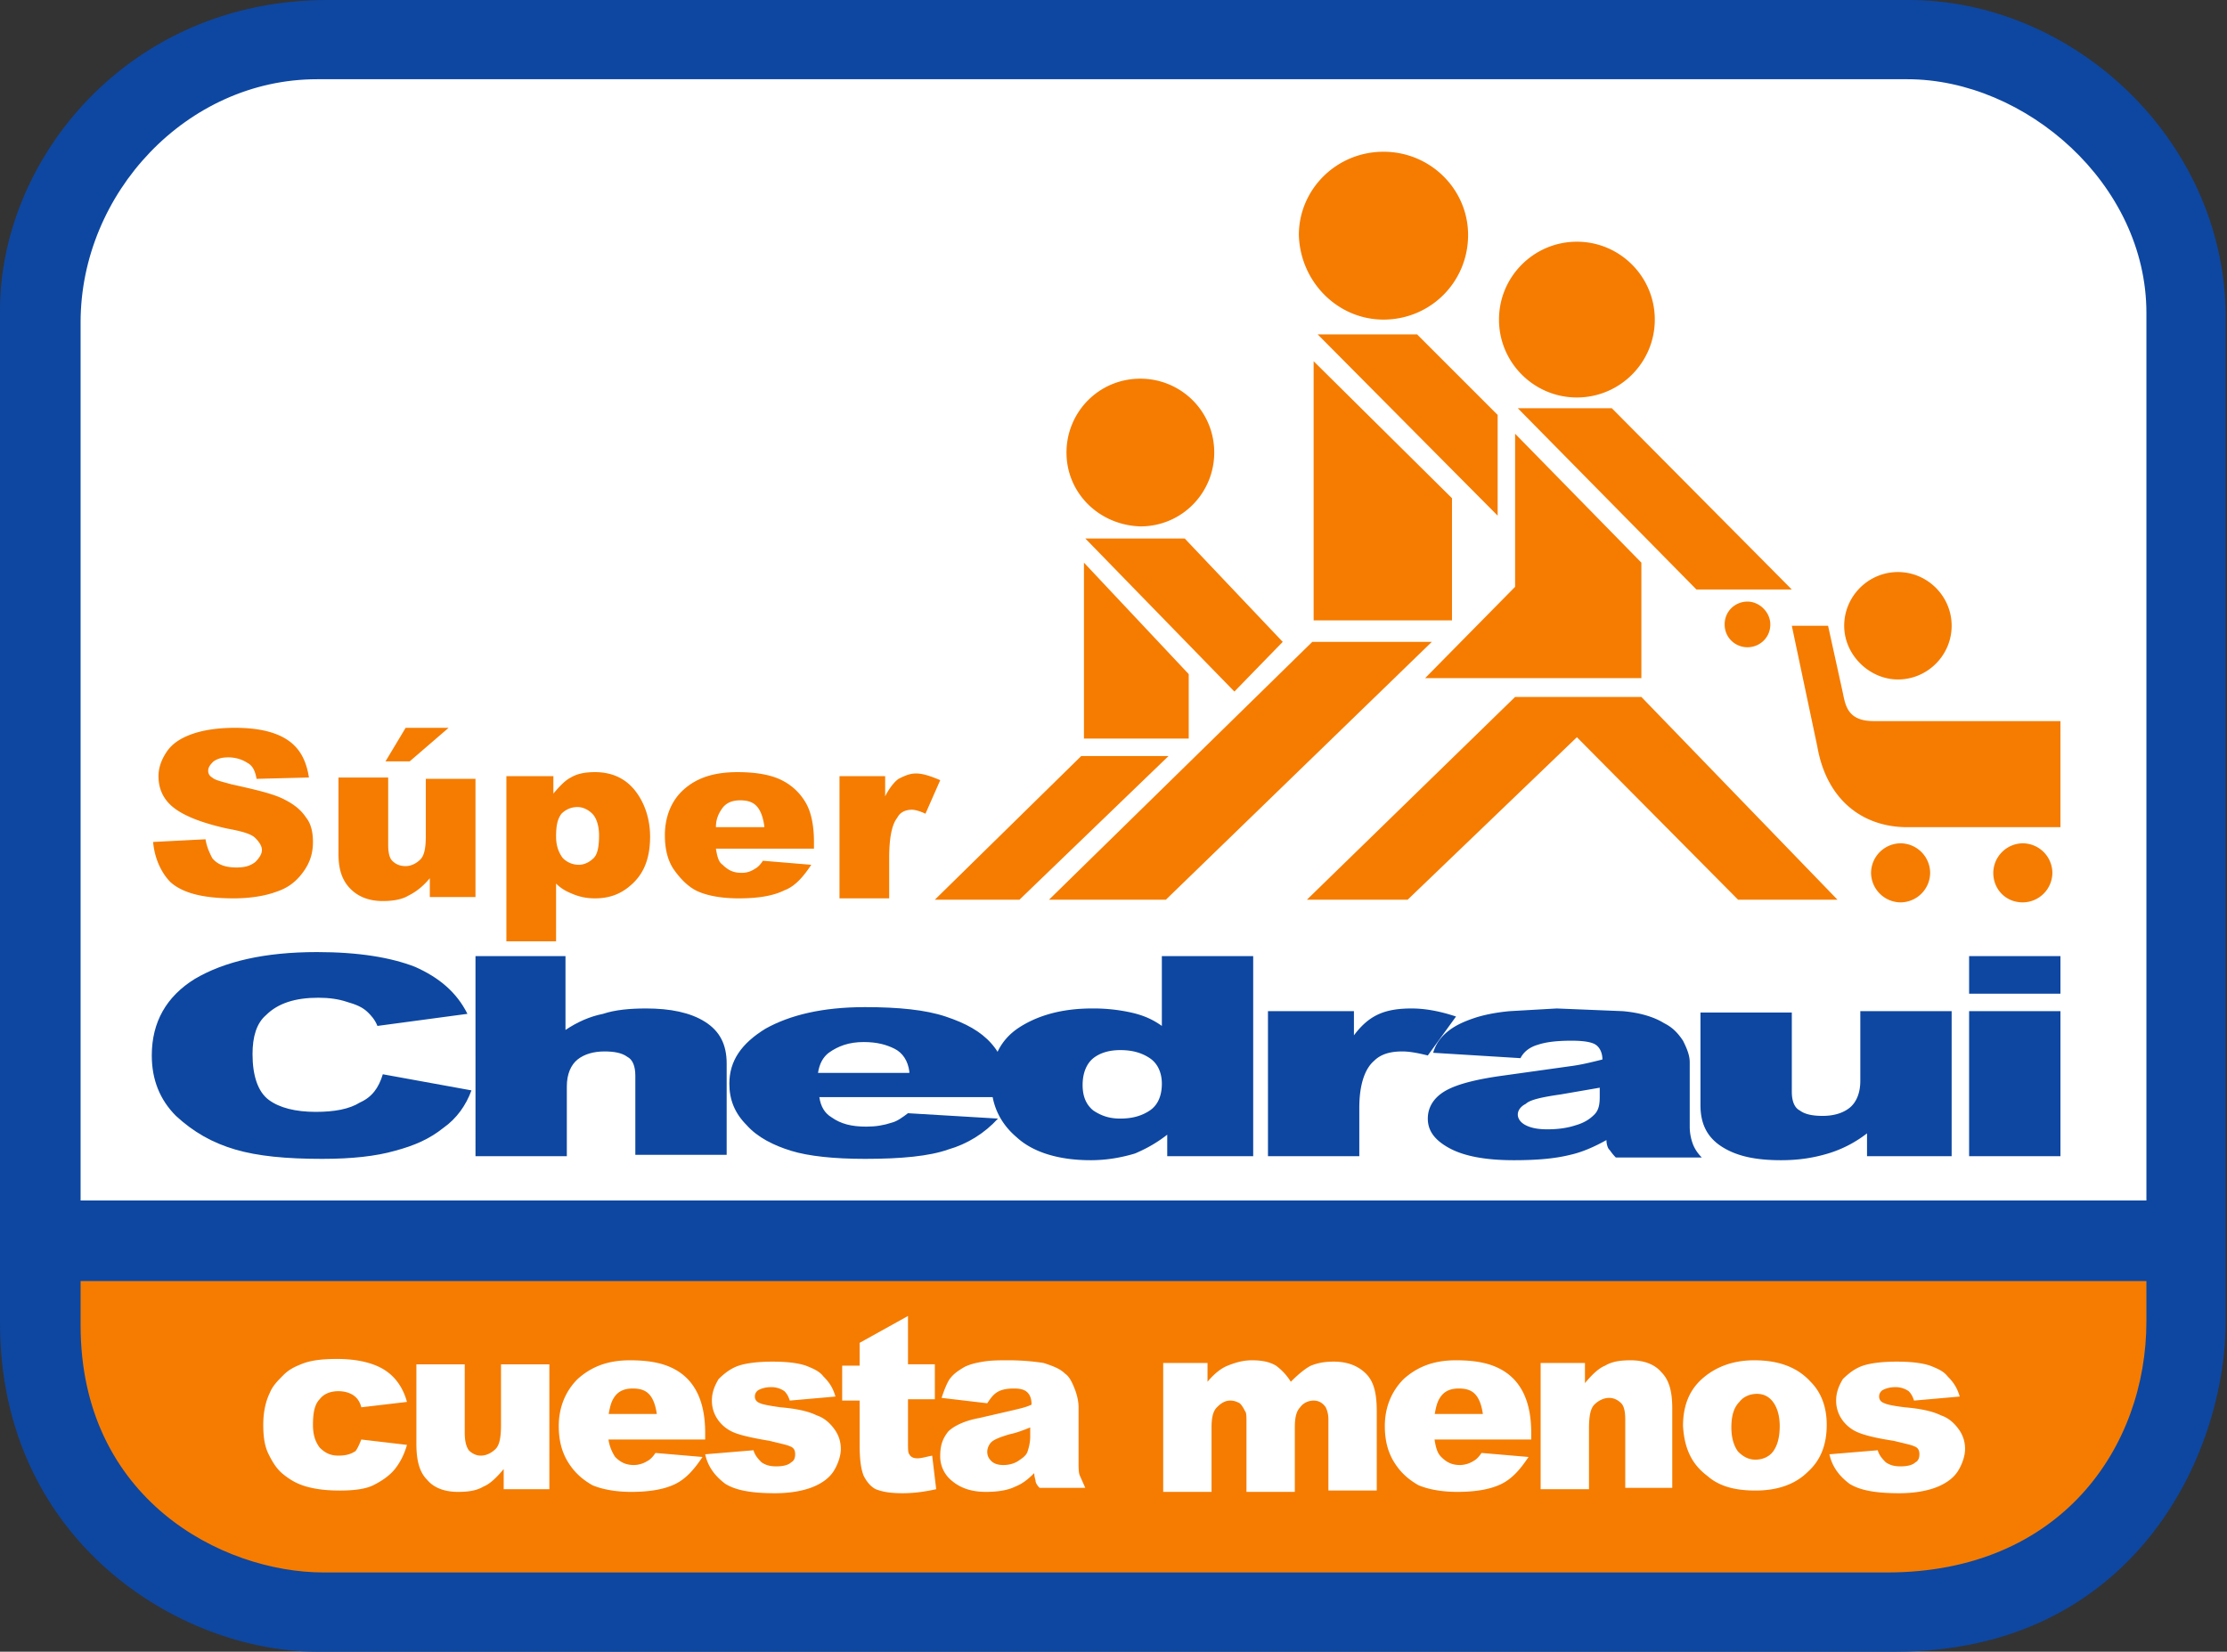 <svg xmlns="http://www.w3.org/2000/svg" viewBox="0 0 165.8 123"><rect x="0" y="0" width="165.8" height="123" fill="#333333" stroke="none"/><path d="M140.1 1.6H25.3C10.7 1.6 1.5 13.1 1.5 24.1v73.6c0 15.8 13 23.8 23 23.8h114.6c17.3 0 24-14.3 24-24V24.3c-.2-12.7-11.2-22.7-23-22.7" fill="#fff"/><path d="M3 91.5h160s3.2 27.7-20.8 27.9H22.3c-9.6-.1-20.8-7.7-19.3-27.9" fill="#f57c00"/><g fill="#0d47a1"><path d="M142.1 0H24.4C9.5 0 0 11.9 0 23.1v75.4C0 114.8 13.4 123 23.6 123h117.5c17.7 0 24.6-14.6 24.6-24.6V23.3c-.2-13-11.4-23.3-23.6-23.3m17.7 98.4c0 9.4-6.4 18.7-19.3 18.7H24.1c-7.6 0-18.1-5.5-18.1-18.4V24c0-9.6 7.9-18.1 17.6-18.1H142c8.8 0 17.8 7.8 17.8 17.4v75.1z"/><path d="M.6 89.4h164.8v6H.6z"/></g><g fill="#fff"><path d="M26.9 107.2l3.4.4c-.2.7-.5 1.3-.9 1.8s-1 .9-1.6 1.2-1.5.4-2.5.4-1.8-.1-2.5-.3-1.2-.5-1.7-.9-.8-.9-1.1-1.5-.4-1.3-.4-2.2c0-1 .2-1.8.5-2.4.2-.5.6-.9 1-1.3s.8-.6 1.3-.8c.7-.3 1.6-.4 2.7-.4 1.5 0 2.7.3 3.5.8s1.4 1.3 1.7 2.4l-3.4.4c-.1-.4-.3-.7-.6-.9s-.7-.3-1.1-.3c-.6 0-1.1.2-1.4.6-.4.4-.5 1.1-.5 1.9s.2 1.3.5 1.7c.4.4.8.6 1.4.6.5 0 .9-.1 1.2-.3.1 0 .3-.4.5-.9m13.9 3.7h-3.3v-1.5c-.5.6-1 1.1-1.5 1.3-.5.3-1.1.4-1.9.4-1 0-1.8-.3-2.3-.9-.6-.6-.8-1.5-.8-2.7v-5.9h3.6v5.1c0 .6.1 1 .3 1.3.2.2.5.4.9.4s.8-.2 1.1-.5.4-.9.4-1.8v-4.5h3.6v9.3zm4.5-5.5c.1-.6.2-1 .4-1.3.3-.5.8-.7 1.4-.7.5 0 .9.1 1.2.4s.5.8.6 1.5h-3.6zm7.2 1.3c0-1.2-.2-2.2-.6-3s-1-1.4-1.8-1.8-1.8-.6-3.2-.6c-1.7 0-2.9.5-3.9 1.4-.9.9-1.4 2.1-1.4 3.5 0 1 .2 1.9.7 2.7s1.1 1.3 1.8 1.7c.7.3 1.7.5 2.9.5 1.4 0 2.5-.2 3.3-.6s1.4-1.1 2-2l-3.5-.3c-.2.3-.4.5-.6.6a1.93 1.93 0 0 1-1 .3c-.6 0-1-.2-1.4-.6a3.2 3.2 0 0 1-.5-1.3h7.2v-.5z"/><path d="M52.5 108.3l3.6-.3c.1.4.4.7.6.9.3.2.6.3 1.1.3s.9-.1 1.1-.3c.2-.1.3-.3.3-.6s-.1-.5-.4-.6c-.2-.1-.7-.2-1.5-.4-1.2-.2-2.1-.4-2.6-.6a2.73 2.73 0 0 1-1.2-.9c-.3-.4-.5-.9-.5-1.5s.2-1.1.5-1.6c.4-.4.9-.8 1.5-1s1.5-.3 2.5-.3c1.1 0 1.9.1 2.5.3.5.2 1 .4 1.3.8.4.4.7.8.9 1.5l-3.4.3c-.1-.3-.2-.5-.4-.7a1.69 1.69 0 0 0-1-.3c-.4 0-.7.1-.9.2a.55.55 0 0 0-.3.5c0 .2.1.4.4.5.2.1.8.2 1.5.3 1.2.1 2.1.3 2.7.6.6.2 1 .6 1.3 1s.5.9.5 1.5c0 .5-.2 1.1-.5 1.6s-.8.9-1.5 1.2-1.7.5-2.9.5c-1.7 0-2.9-.2-3.7-.7-.8-.6-1.3-1.3-1.5-2.2M67.6 98v3.6h2v2.6h-2v3.3c0 .4 0 .7.1.8.1.2.3.3.6.3s.6-.1 1.1-.2l.3 2.5c-.9.2-1.7.3-2.5.3-.9 0-1.5-.1-2-.3-.4-.2-.7-.6-.9-1-.2-.5-.3-1.2-.3-2.3v-3.3h-1.3v-2.6H64V100l3.6-2zm9.1 9c0 .4-.1.8-.2 1.1s-.4.5-.7.7-.7.3-1.1.3-.7-.1-.9-.3-.3-.4-.3-.7a1.08 1.08 0 0 1 .3-.7c.2-.2.7-.4 1.4-.6.5-.1 1-.3 1.5-.5v.7zm-2.5-3.3c.3-.2.7-.3 1.3-.3.5 0 .8.1 1 .3s.3.5.3.9c-.4.2-.9.3-1.3.4l-2.6.6c-1.1.2-1.9.6-2.3 1-.4.5-.6 1-.6 1.8a2.32 2.32 0 0 0 .9 1.9c.6.5 1.4.8 2.5.8.8 0 1.6-.1 2.2-.4.5-.2.9-.5 1.4-1 0 .3.1.5.1.6s.1.3.3.5h3.4l-.4-.9c-.1-.2-.1-.6-.1-1v-4.1c0-.4-.1-.9-.3-1.4s-.4-.9-.7-1.1c-.4-.4-1-.6-1.6-.8a17.19 17.19 0 0 0-2.6-.2c-.7 0-1.3 0-1.9.1s-1 .2-1.4.4c-.5.3-.8.5-1.1.9-.2.3-.4.8-.6 1.4l3.4.4c.2-.3.4-.6.7-.8m12.3-2.2h3.4v1.4c.5-.6 1-1 1.5-1.2s1.1-.4 1.8-.4 1.3.1 1.8.4c.4.3.8.7 1.1 1.2.6-.6 1.1-1 1.5-1.2.5-.2 1-.3 1.7-.3 1 0 1.8.3 2.4.9s.8 1.5.8 2.8v5.9h-3.6v-5.3c0-.4-.1-.7-.2-.9-.2-.3-.5-.5-.9-.5s-.8.2-1 .5c-.3.3-.4.8-.4 1.5v4.8h-3.6v-5.2c0-.4 0-.7-.1-.8-.1-.2-.2-.4-.4-.6-.2-.1-.4-.2-.7-.2-.4 0-.7.2-1 .5s-.4.8-.4 1.5v4.8h-3.6v-9.6zm20.3 3.9c.1-.6.2-1 .4-1.3.3-.5.8-.7 1.4-.7.5 0 .9.1 1.2.4s.5.8.6 1.5h-3.6zm7.2 1.3c0-1.2-.2-2.2-.6-3s-1-1.4-1.8-1.8-1.8-.6-3.2-.6c-1.7 0-2.9.5-3.9 1.4-.9.9-1.4 2.1-1.4 3.5 0 1 .2 1.9.7 2.7s1.1 1.3 1.8 1.7c.7.3 1.7.5 2.9.5 1.4 0 2.5-.2 3.3-.6s1.4-1.1 2-2l-3.5-.3c-.2.3-.4.5-.6.6a1.93 1.93 0 0 1-1 .3c-.6 0-1-.2-1.4-.6-.3-.3-.4-.7-.5-1.3h7.2v-.5zm.7-5.2h3.3v1.5c.5-.6 1-1.1 1.5-1.3.5-.3 1.1-.4 1.9-.4 1 0 1.8.3 2.3.9.6.6.8 1.5.8 2.7v5.9H121v-5.1c0-.6-.1-1-.3-1.2s-.5-.4-.9-.4-.8.2-1.1.5-.4.9-.4 1.8v4.5h-3.6v-9.4zm14.8 2.9c.3-.4.8-.6 1.3-.6s.9.2 1.2.6.5 1 .5 1.8c0 .9-.2 1.5-.5 1.9s-.8.6-1.3.6-.9-.2-1.3-.6c-.3-.4-.5-1-.5-1.8 0-.9.2-1.5.6-1.9m-2.4 5.5c.9.8 2.1 1.1 3.6 1.1 1.7 0 3-.5 3.9-1.4 1-.9 1.4-2.1 1.4-3.5 0-1.3-.4-2.4-1.2-3.2-1-1.1-2.4-1.6-4.2-1.6-1.6 0-2.9.5-3.9 1.4s-1.4 2.1-1.4 3.5c.1 1.6.6 2.8 1.8 3.7m9.1-1.6l3.6-.3c.1.4.4.7.6.9.3.2.6.3 1.1.3s.9-.1 1.1-.3c.2-.1.3-.3.3-.6s-.1-.5-.4-.6c-.2-.1-.7-.2-1.5-.4-1.3-.2-2.1-.4-2.6-.6a2.73 2.73 0 0 1-1.2-.9c-.3-.4-.5-.9-.5-1.5s.2-1.1.5-1.6c.4-.4.9-.8 1.5-1s1.5-.3 2.5-.3c1.1 0 1.9.1 2.5.3.5.2 1 .4 1.3.8.4.4.7.8.9 1.5l-3.4.3c-.1-.3-.2-.5-.4-.7a1.69 1.69 0 0 0-1-.3c-.4 0-.7.1-.9.2a.55.55 0 0 0-.3.5c0 .2.1.4.4.5.2.1.7.2 1.5.3 1.2.1 2.1.3 2.7.6.6.2 1 .6 1.3 1s.5.9.5 1.5c0 .5-.2 1.1-.5 1.6s-.8.9-1.5 1.2-1.7.5-2.9.5c-1.7 0-2.9-.2-3.7-.7-.8-.6-1.3-1.3-1.5-2.2"/></g><path d="M11.4 62.7l3.9-.2c.1.6.3 1 .5 1.4.4.5 1 .7 1.8.7.6 0 1-.1 1.4-.4.3-.3.5-.6.5-.9s-.2-.6-.5-.9-1-.5-2.1-.7c-1.8-.4-3.1-.9-3.9-1.5s-1.2-1.4-1.2-2.4c0-.6.2-1.2.6-1.8s1-1 1.8-1.3 1.9-.5 3.3-.5c1.7 0 3 .3 3.9.9s1.4 1.5 1.6 2.8l-3.9.1c-.1-.6-.3-1-.7-1.2-.3-.2-.8-.4-1.4-.4-.5 0-.8.1-1.1.3-.2.2-.4.4-.4.7a.55.55 0 0 0 .3.5c.2.2.7.3 1.4.5 1.8.4 3.1.7 3.9 1.1s1.3.8 1.7 1.4c.4.5.5 1.2.5 1.8 0 .8-.2 1.5-.7 2.2s-1.1 1.2-2 1.5c-.8.3-1.9.5-3.2.5-2.3 0-3.8-.4-4.7-1.2-.7-.7-1.2-1.8-1.3-3m24 4.1H32v-1.4c-.5.6-1 1-1.6 1.3-.5.3-1.2.4-1.9.4-1 0-1.8-.3-2.4-.9s-.9-1.4-.9-2.6v-5.7h3.7v5c0 .6.1 1 .3 1.2s.5.4 1 .4c.4 0 .8-.2 1.1-.5s.4-.9.4-1.7V58h3.7v8.8zm-5.2-12.6h3.2l-2.9 2.5h-1.8l1.5-2.5zm7.5 16V57.8h3.5v1.3c.5-.6.9-1 1.3-1.2.5-.3 1.1-.4 1.8-.4 1.3 0 2.3.5 3 1.4s1.1 2.1 1.1 3.4c0 1.5-.4 2.6-1.2 3.4s-1.7 1.2-2.9 1.2c-.6 0-1.1-.1-1.6-.3s-.9-.4-1.3-.8v4.3h-3.7zm3.7-7.9c0 .7.2 1.2.5 1.6.3.3.7.5 1.2.5.4 0 .8-.2 1.1-.5s.4-.9.4-1.7c0-.7-.2-1.3-.5-1.6s-.7-.5-1.1-.5c-.5 0-.9.2-1.2.5-.3.4-.4.9-.4 1.7m19.3.9h-7.4c.1.6.2 1 .5 1.2.4.4.8.6 1.4.6a1.69 1.69 0 0 0 1-.3c.2-.1.4-.3.6-.6l3.6.3c-.6.9-1.2 1.6-2 1.9-.8.4-1.9.6-3.4.6-1.3 0-2.3-.2-3-.5s-1.3-.9-1.8-1.6-.7-1.6-.7-2.6c0-1.4.5-2.6 1.4-3.4 1-.9 2.3-1.3 4-1.3 1.4 0 2.5.2 3.3.6s1.4 1 1.8 1.7.6 1.7.6 2.9v.5zm-3.8-1.7c-.1-.7-.3-1.2-.6-1.5s-.7-.4-1.2-.4c-.6 0-1.1.2-1.4.7-.2.3-.4.7-.4 1.3h3.6zm5.5-3.7h3.5v1.5c.3-.6.7-1.1 1-1.3.4-.2.8-.4 1.3-.4s1.1.2 1.8.5l-1.1 2.5c-.4-.2-.8-.3-1-.3-.5 0-.9.2-1.1.6-.4.5-.6 1.5-.6 3v3h-3.7v-9.1z" fill="#f57c00"/><g fill="#0d47a1"><path d="M28.5 80l6.6 1.2c-.4 1.1-1.1 2.1-2.1 2.8-1 .8-2.1 1.3-3.6 1.7-1.4.4-3.2.6-5.4.6-2.7 0-4.8-.2-6.5-.7s-3.1-1.3-4.4-2.5c-1.2-1.2-1.8-2.7-1.8-4.5 0-2.5 1.1-4.4 3.2-5.7 2.2-1.3 5.2-2 9.1-2 3.1 0 5.5.4 7.3 1.1 1.8.8 3.1 1.9 3.9 3.5l-6.7.9c-.2-.5-.5-.8-.7-1-.4-.4-.9-.6-1.6-.8-.6-.2-1.3-.3-2.1-.3-1.7 0-3 .4-3.9 1.3-.7.6-1 1.6-1 2.9 0 1.6.4 2.8 1.2 3.4s2 .9 3.5.9c1.4 0 2.5-.2 3.3-.7.9-.4 1.4-1.1 1.7-2.1m6.8-8.8h6.8v5.5c.9-.6 1.8-1 2.8-1.2.9-.3 2-.4 3.2-.4 1.8 0 3.3.3 4.4 1s1.6 1.7 1.6 3.1V86h-6.8v-5.9c0-.7-.2-1.2-.6-1.4-.4-.3-1-.4-1.7-.4-.8 0-1.5.2-2 .6s-.8 1.1-.8 2v5.2h-6.8V71.2zm39.3 10.5H61c.1.7.4 1.2.9 1.5.7.5 1.5.7 2.6.7.7 0 1.3-.1 1.9-.3.4-.1.8-.4 1.2-.7l6.7.4c-1 1.1-2.3 1.9-3.7 2.3-1.4.5-3.5.7-6.2.7-2.3 0-4.2-.2-5.5-.6s-2.5-1-3.3-1.9c-.9-.9-1.3-1.9-1.3-3.1 0-1.7.9-3 2.7-4.1 1.8-1 4.2-1.6 7.4-1.6 2.5 0 4.5.2 6 .7s2.6 1.1 3.4 2 1.2 2 1.2 3.5v.5zm-6.9-1.9c-.1-.8-.5-1.4-1.1-1.7s-1.3-.5-2.3-.5c-1.1 0-1.9.3-2.6.8-.4.3-.7.8-.8 1.5h6.8z"/><path d="M93.3 71.2v14.9h-6.4v-1.6c-.9.7-1.7 1.1-2.4 1.4-1 .3-2.1.5-3.3.5-2.4 0-4.3-.6-5.5-1.7-1.3-1.1-1.9-2.5-1.9-4.1 0-1.8.7-3.2 2.1-4.1s3.2-1.4 5.4-1.4a12.92 12.92 0 0 1 2.9.3c.9.2 1.6.5 2.3 1v-5.2h6.8zm-6.8 9.5c0-.8-.3-1.5-.9-1.9s-1.3-.6-2.2-.6c-.8 0-1.5.2-2 .6s-.8 1.1-.8 2 .3 1.5.8 1.9c.6.4 1.2.6 2 .6.9 0 1.6-.2 2.2-.6s.9-1.1.9-2m7.9-5.4h6.4v1.8c.6-.8 1.2-1.3 1.9-1.6s1.5-.4 2.4-.4c1 0 2.1.2 3.3.6l-2.1 2.9c-.8-.2-1.4-.3-1.9-.3-.9 0-1.6.2-2.1.7-.7.6-1.1 1.8-1.1 3.5v3.6h-6.8V75.3zm18.8 3.5l-6.5-.4c.2-.7.6-1.2 1.1-1.6s1.1-.7 2-1c.6-.2 1.5-.4 2.6-.5l3.5-.2 4.9.2c1.2.1 2.3.4 3.1.9.6.3 1 .7 1.4 1.3.3.6.5 1.1.5 1.6v4.8a3.73 3.73 0 0 0 .2 1.2c.1.3.3.7.7 1.1h-6.4c-.3-.3-.4-.5-.5-.6s-.2-.4-.2-.7c-.9.5-1.8.9-2.7 1.1-1.2.3-2.6.4-4.2.4-2.1 0-3.7-.3-4.8-.9s-1.6-1.3-1.6-2.2c0-.8.4-1.5 1.2-2s2.2-.9 4.4-1.2l5-.7c.8-.1 1.6-.3 2.4-.5 0-.5-.2-.9-.5-1.1s-.9-.3-1.8-.3c-1.1 0-1.9.1-2.5.3-.7.2-1.1.6-1.3 1m5.9 2.2l-2.9.5c-1.4.2-2.3.4-2.6.7-.4.2-.6.5-.6.8s.2.6.6.8.9.3 1.6.3c.8 0 1.5-.1 2.1-.3.7-.2 1.1-.5 1.4-.8s.4-.7.4-1.3V81zm26.3 5.1H139v-1.7c-.9.7-1.9 1.2-2.9 1.5s-2.1.5-3.5.5c-1.9 0-3.3-.3-4.4-1s-1.6-1.7-1.6-3.1v-6.9h6.8v5.9c0 .7.2 1.2.6 1.4.4.3 1 .4 1.7.4.8 0 1.5-.2 2-.6s.8-1.1.8-2v-5.2h6.8v10.8zm1.2-14.9h6.8V74h-6.8v-2.8zm0 4.1h6.8v10.8h-6.8V75.3z"/></g><path d="M98.1 24.9h7.4l6 6v7.5zm-.3 2v19.3h10.3v-9.1zm15.2 3.5h7l13.4 13.5h-7.1zm-32.2 9.7h7.4l7.3 7.7-3.6 3.7zm32-7.8l9.4 9.6v8.6h-16.1l6.7-6.8zm-32.1 9.6V55h7.8v-4.8zm-.2 14.4H87L75.9 67h-6.3zm17.2-8.5h8.9L86.8 67h-8.7zM97.3 67h7.5l12.6-12.1 12 12.1h7.4l-14.6-15.1h-9.4zm36.1-20.4h2.7l1.1 5c.2 1 .4 2.1 2.3 2.1h13.9v7.9H142c-3.3 0-6-2-6.7-6l-1.9-9M103 23.8c3.5 0 6.3-2.8 6.3-6.3 0-3.4-2.8-6.2-6.3-6.2s-6.3 2.8-6.3 6.2c.1 3.5 2.9 6.3 6.3 6.3m8.6 0c0-3.2 2.6-5.8 5.8-5.8s5.8 2.6 5.8 5.8-2.6 5.8-5.8 5.8-5.8-2.6-5.8-5.8m-32.2 9.9c0-3 2.4-5.5 5.5-5.5 3 0 5.5 2.4 5.5 5.5 0 3-2.4 5.5-5.5 5.5-3.1-.1-5.5-2.5-5.5-5.5m49 12.8c0-1 .8-1.7 1.7-1.7s1.7.8 1.7 1.7c0 1-.8 1.7-1.7 1.7s-1.7-.7-1.7-1.7m8.9.1c0-2.2 1.8-4 4-4s4 1.8 4 4-1.8 4-4 4c-2.1 0-4-1.8-4-4m2 18.4a2.22 2.22 0 0 1 2.2-2.2 2.22 2.22 0 0 1 2.2 2.2 2.22 2.22 0 0 1-2.2 2.2 2.22 2.22 0 0 1-2.2-2.2m9.1 0a2.22 2.22 0 0 1 2.2-2.2 2.22 2.22 0 0 1 2.2 2.2 2.22 2.22 0 0 1-2.2 2.2c-1.3 0-2.2-1-2.2-2.2" fill="#f57c00"/></svg>